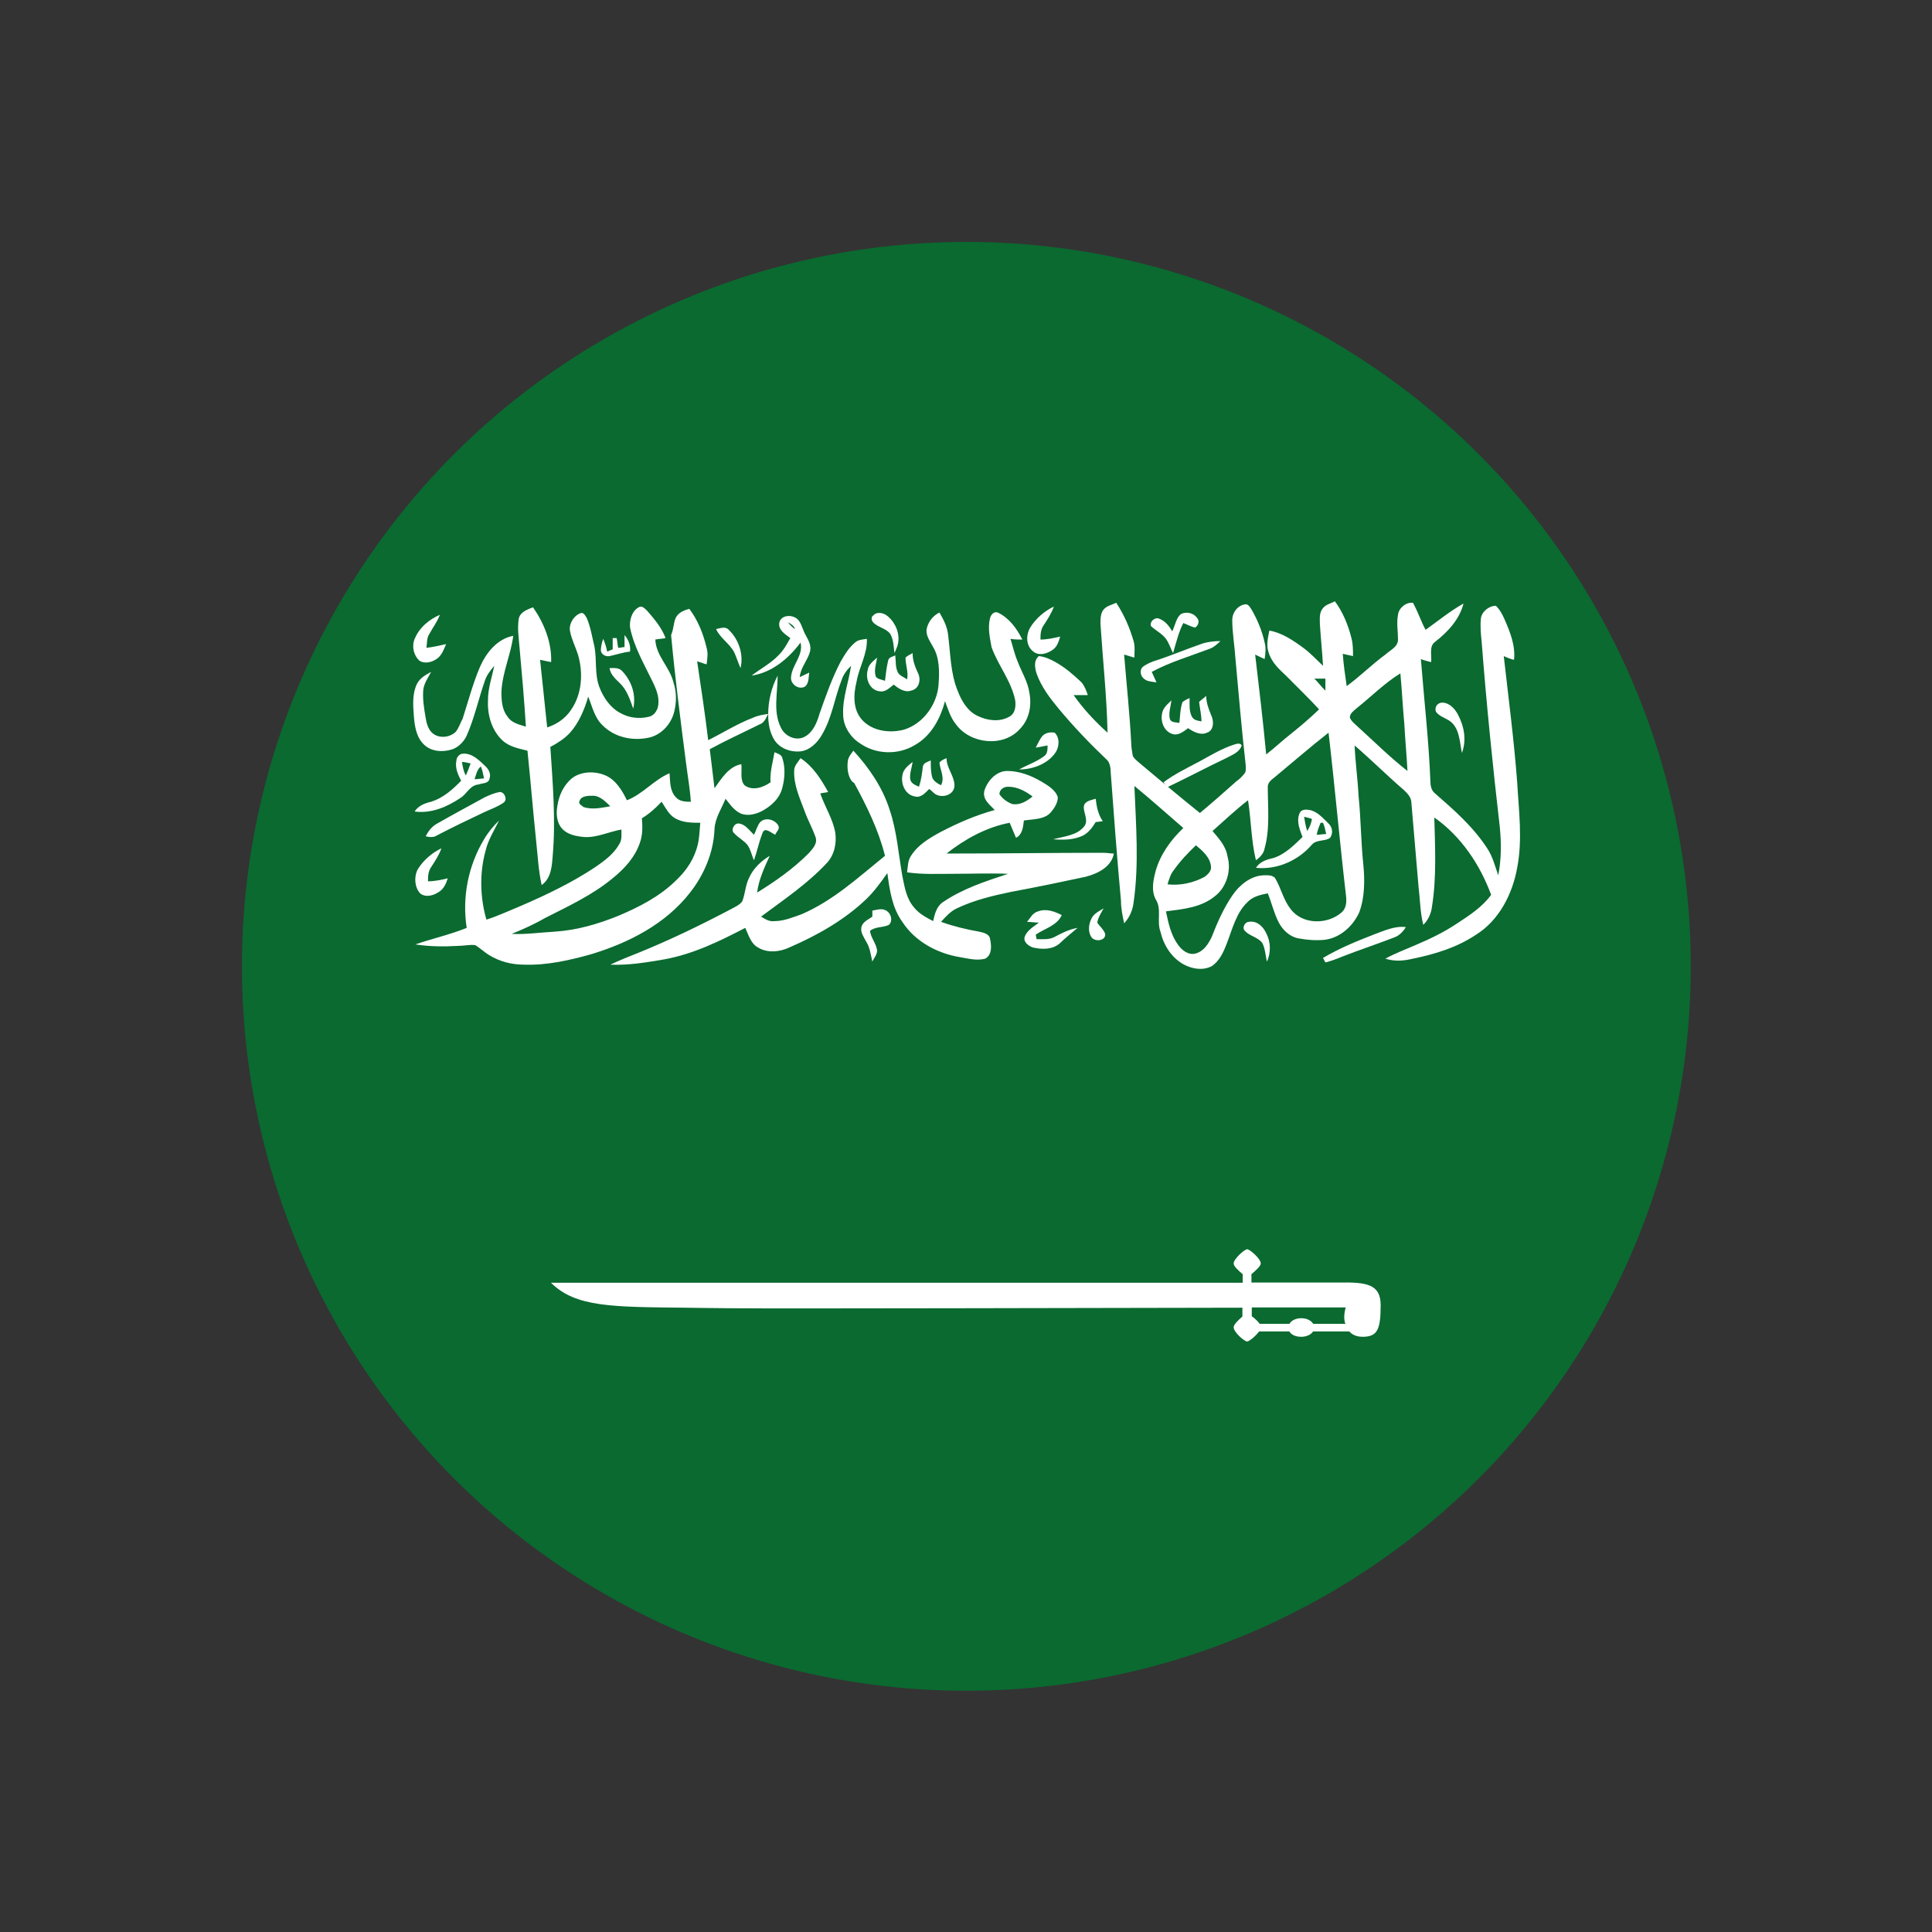 <svg version="1.1" id="UAE_Flag" xmlns="http://www.w3.org/2000/svg" xmlns:xlink="http://www.w3.org/1999/xlink" x="0px" y="0px"
	 viewBox="0 0 283.5 283.5" style="enable-background:new 0 0 283.5 283.5;" xml:space="preserve">
<rect x="0" y="0" width="283.5" height="283.5" fill="#333333" stroke="none"/>
<style type="text/css">
	.st0{clip-path:url(#SVGID_00000065776877441058097470000009156862581645359258_);fill:#0A6A30;}
	.st1{fill:#FFFFFF;}
</style>
<g id="Green">
	<defs>
		<circle id="SVGID_1_" cx="141.8" cy="141.8" r="106.3"/>
	</defs>
	<clipPath id="SVGID_00000116196610204866110450000004620620574426633644_">
		<use xlink:href="#SVGID_1_"  style="overflow:visible;"/>
	</clipPath>
	<path id="_x32_1461584" style="clip-path:url(#SVGID_00000116196610204866110450000004620620574426633644_);fill:#0A6A30;" d="
		M304.1,251V34.5H-20.6V251H304.1z"/>
</g>
<g id="g4699" transform="matrix(0.064,0,0,0.064,0,468)">
	<g id="g4695" transform="matrix(18.096,0,0,17.214,246.635,-8836.155)">
		<g id="g4623">
			<path id="path4621" class="st1" d="M167,172.4c1.6-1.2,3.1-2.5,4.8-3.5c-0.5,2.1-2,3.8-3.6,5.1c-0.8,0.6-0.4,1.8-0.5,2.7
				c-0.4-0.1-0.8-0.2-1.3-0.4c0.4,5.4,1,10.8,1.2,16.2c0,0.6,0.1,1.3,0.6,1.7c2.4,2.2,4.8,4.4,6.6,7.3c0.7,1.1,1,2.4,1.4,3.6
				c0.4-2.1,0.4-4.3,0.2-6.4c-0.9-8.2-1.7-16.5-2.3-24.7c-0.1-1-0.2-2.1-0.1-3.1c0.1-0.9,1-1.7,1.9-1.7c0.5,0.5,0.8,1.1,1.1,1.8
				c0.7,1.7,1.4,3.5,1.2,5.4c-0.4-0.1-0.9-0.3-1.3-0.5c0.6,5.6,1.3,11.2,1.7,16.8c0.2,3.8,0.7,7.6,0,11.4c-0.6,3.5-2.3,7-5.2,8.9
				c-2.4,1.7-5.2,2.6-8,3.2c-1.2,0.3-2.3,0.4-3.5,0c1.2-0.7,2.5-1.2,3.8-1.8c1.8-0.8,3.6-1.7,5.3-2.9c1.6-1.1,3.2-2.2,4.3-3.8
				c-1.4-4-3.8-7.8-7.2-10.3c0.1,4,0.3,8-0.3,11.9c-0.1,0.9-0.5,1.8-1.1,2.4c-0.4-1.7-0.4-3.4-0.6-5.1c-0.3-3.7-0.6-7.4-0.9-11.1
				c0-0.8-0.5-1.3-1-1.8c-2.1-1.9-4.1-4-6.2-5.9c0.1,2.3,0.4,4.5,0.5,6.7c0.3,3,0.3,6.1,0.6,9.1c0.2,2.1,0.2,4.4-0.5,6.4
				c-0.8,1.9-2.5,3.5-4.5,3.7c-1.1,0.1-2.2,0-3.2-0.2c-1.1-0.2-2-1.1-2.5-2.1c-0.6-1.2-0.9-2.6-1.4-3.9c-0.9,0.2-1.9,0.4-2.6,1.2
				c-1.4,1.4-1.9,3.6-2.6,5.5c-0.4,1.1-0.9,2.3-1.9,3c-1.1,0.6-2.4,0.4-3.5-0.2c-1.6-0.9-2.6-2.6-3-4.4c-0.5-1.4,0.2-3-0.6-4.3
				c-0.6-1.2-0.3-2.6,0-3.8c0.6-2.2,1.9-4.1,3.5-5.7c-2.1-1.9-4.1-3.8-6.2-5.6c0.2,5.2,0.6,10.4-0.1,15.5c-0.1,1-0.5,2-1.2,2.8
				c-0.2-1-0.4-2-0.4-3c-0.5-5.7-0.9-11.4-1.3-17.1c0-0.6-0.1-1.4-0.6-1.8c-2.1-2.1-4.1-4.3-6-6.7c-1.1-1.4-2.2-2.9-2.8-4.7
				c-0.2-0.7-0.4-1.7,0.3-2.3c0.8,0.1,1.4,0.4,2.1,0.8c1.2,0.7,2.3,1.7,3.3,2.7c0.4,0.5,0.6,1.1,0.8,1.7c-0.6,0-1.2,0-1.8,0
				c1.2,1.8,2.7,3.5,4.3,5c-0.1-4.8-0.6-9.7-0.9-14.5c0-0.6,0-1.4,0.4-1.9s1-0.6,1.6-0.9c1,1.6,1.7,3.3,2.2,5.1
				c0.2,0.7,0.1,1.5,0.1,2.2c-0.4-0.1-0.9-0.3-1.3-0.4c0.3,3.9,0.7,7.8,0.9,11.8c0,0.5,0.1,1.1,0.2,1.7c0.2,0.4,0.5,0.6,0.8,0.9
				c2.6,2.3,5.1,4.5,7.7,6.7c1.6-1.4,3.1-2.8,4.6-4.2c0.4-0.3,0.7-0.6,1-1c0.3-0.3,0.2-0.8,0.2-1.2c-0.5-4.7-0.9-9.5-1.3-14.2
				c-0.1-1.7-0.4-3.4-0.4-5.1c0-1,0.7-2,1.7-2.1c0.4,0,0.6,0.5,0.8,0.8c0.7,1.3,1.3,2.8,1.6,4.3c0.2,0.7,0.1,1.5,0,2.2
				c-0.4-0.2-0.8-0.4-1.2-0.6c0.5,4.4,1,8.9,1.4,13.3c1.1-0.9,2.1-1.9,3.2-2.8c1.2-1,2.4-2.1,3.5-3.2c-1.3-1.5-2.7-2.9-4.1-4.4
				c-0.9-0.9-1.9-1.8-2.3-3.2c-0.3-0.9-0.1-1.9,0.1-2.9c1.6,0.3,3,1.3,4.3,2.3c0.9,0.7,1.7,1.6,2.5,2.4c-0.1-1.9-0.3-3.8-0.4-5.6
				c0-0.7-0.1-1.5,0.4-2.1c0.4-0.5,1-0.6,1.5-0.9c1,1.4,1.7,3.2,2.1,4.9c0.2,0.8,0.2,1.6,0.2,2.4c-0.4-0.1-0.9-0.2-1.3-0.3
				c0.1,1.4,0.3,2.9,0.5,4.3c1.7-1.3,3.2-2.9,4.9-4.2c0.6-0.6,1.6-1,1.6-2c0-1.1-0.2-2.2,0-3.3c0.1-0.9,1-1.7,1.9-1.6
				C166.2,170.4,166.5,171.5,167,172.4L167,172.4z M158.2,182.9c-0.3,0.3-0.8,0.6-0.8,1.2c0.2,0.5,0.6,0.8,1,1.2
				c2.1,2,4.1,4.1,6.3,5.9c-0.1-2.1-0.3-4.2-0.4-6.3c-0.2-2.2-0.3-4.5-0.5-6.7C161.8,179.5,160.1,181.3,158.2,182.9L158.2,182.9z
				 M152.9,178.9c0.5,0.5,0.9,1.1,1.4,1.6c0-0.5,0-1.1,0-1.6C153.8,178.9,153.3,178.9,152.9,178.9L152.9,178.9z M147.8,192.1
				c-0.4,0.3-0.8,0.7-0.8,1.2c0,2.7,0.3,5.6-0.4,8.2c-0.1,0.7-0.6,1.2-1.1,1.6c-0.6-2.6-0.6-5.3-1-8c-1.6,1.3-3,2.7-4.5,4.1
				c0.8,1,1.7,2,1.9,3.4c0.5,1.8-0.1,4-1.5,5.2c-1.8,1.6-4.1,1.8-6.3,2.1c0.3,1.5,0.6,3.1,1.5,4.4c0.5,0.8,1.4,1.5,2.3,1.2
				c1-0.3,1.6-1.3,2-2.2c0.7-1.9,1.5-3.8,2.6-5.5c0.9-1.4,2.3-2.6,3.9-2.7c0.5,0,1.3-0.1,1.6,0.5c0.7,1.3,1,2.8,1.9,4
				c1.5,2.1,4.7,2.1,6.5,0.4c0.6-0.6,0.6-1.5,0.5-2.3c-0.8-7.2-1.4-14.4-2.2-21.6C152.4,188,150.2,190,147.8,192.1z M135.1,204.4
				c-0.4,0.5-0.6,1.2-0.8,1.9c1.6,0.2,3.3-0.2,4.7-1c0.4-0.3,0.9-0.8,0.8-1.4c-0.1-1.2-1.1-2.1-1.9-2.8
				C136.9,202.1,135.9,203.2,135.1,204.4L135.1,204.4z"/>
		</g>
		<path id="path4625" class="st1" d="M67.3,169.4c0.4-0.3,0.8,0.2,1.1,0.5c0.9,1.1,1.8,2.2,2.3,3.6c-0.4,0.1-0.9,0.1-1.3,0.2
			c0.1,2.2,1.8,3.6,2.3,5.7c0.4,1.3,0.4,2.6,0.1,3.9c-0.4,1.7-1.7,3.2-3.4,3.5c-2,0.4-4.2-0.1-5.7-1.7c-1-1-1.3-2.5-1.8-3.8
			c-0.5,1.8-1.2,3.5-2.3,4.8c-0.7,0.8-1.6,1.4-2.5,1.9c0.3,4.8,0.7,9.7,0.3,14.5c-0.1,1.4-0.2,3-1.4,3.9c-0.4-1.9-0.5-3.9-0.7-5.9
			c-0.4-4-0.7-8-1.1-12c-1.1-0.3-2.3-0.5-3.2-1.4c-1.4-1.4-1.9-3.5-1.8-5.4c0-1.5,0.5-3,0.8-4.5c-0.5,0.6-1,1.3-1.2,2
			c-0.8,2.4-1.3,4.9-2.3,7.3c-0.4,0.9-1.2,1.7-2.1,1.9c-1.1,0.3-2.4,0.2-3.3-0.7c-1-1-1.2-2.5-1.3-3.9c-0.1-1.4-0.2-2.9,0.4-4.2
			c0.4-0.8,1.1-1.2,1.8-1.6c-0.4,0.8-0.9,1.5-1,2.4c-0.1,1.2,0.1,2.5,0.3,3.7c0.1,0.7,0.3,1.5,0.8,2c0.8,0.8,2.2,0.7,3-0.1
			c0.4-0.5,0.6-1.2,0.9-1.8c0.7-2.3,1.3-4.7,2.2-6.9c0.8-1.9,2.2-3.7,4.2-4.1c-0.3,2.5-1.4,4.9-1.5,7.5c0,1.2,0.1,2.4,0.8,3.3
			c0.5,0.8,1.4,1,2.3,1.3c-0.2-3.5-0.5-7-0.8-10.5c-0.1-1.3-0.3-2.6-0.1-3.9c0.2-0.9,1.1-1.2,1.8-1.5c1.4,2.1,2.4,4.7,2.3,7.3
			c-0.5-0.1-0.9-0.2-1.4-0.3c0.3,3,0.6,6,0.9,9c1.2-0.4,2.3-1.2,3-2.3c1.4-2.1,1.6-4.9,0.9-7.4c-0.3-1-0.8-2-1-3.1
			c-0.2-1,0.5-2.1,1.3-2.4c0.4-0.2,0.6,0.3,0.8,0.6c0.5,1.2,0.7,2.6,1,3.9c0.3,1.8,0,3.6,0.6,5.3c0.5,1.4,1.4,2.8,2.7,3.5
			c1,0.6,2.3,0.8,3.5,0.5c0.6-0.1,1-0.6,1.2-1.2c0.3-1.2-0.1-2.3-0.6-3.4c-1.1-2.4-2.4-4.7-2.9-7.3
			C66.1,171.2,66.4,169.9,67.3,169.4L67.3,169.4z"/>
		<path id="path4627" class="st1" d="M116.9,172.1c0.7-1.2,1.8-2.2,3-2.8c-0.3,0.9-0.8,1.7-1.3,2.5c-0.4,0.6-0.4,1.3-0.4,1.9
			c0.8,0,1.7-0.2,2.5-0.4c-0.2,0.7-0.4,1.4-1,1.8c-0.7,0.5-1.7,0.8-2.4,0.2C116.4,174.6,116.3,173.2,116.9,172.1L116.9,172.1z"/>
		<g id="g4631">
			<path id="path4629" class="st1" d="M72.1,170.6c0.4-0.6,1-0.8,1.6-1c1.1,1.5,1.8,3.4,2.2,5.2c0.2,0.7,0.1,1.4,0,2.2
				c-0.4-0.1-0.8-0.3-1.2-0.4c0.5,3.5,1,7,1.4,10.5c1.9-1,3.7-2.2,5.7-3c0.6-0.3,1.3-0.4,1.9-0.5c-0.3,0.6-0.5,1.2-1.1,1.4
				c-2.1,1.1-4.2,2.1-6.3,3.3c0.2,1.7,0.4,3.5,0.6,5.2c0.9-1.3,1.8-2.9,3.4-3.2c0.1,0.9-0.2,2.1,0.4,2.8c1,0.8,2.4,0.3,3.3-0.4
				c-0.1-1.4,0.3-2.7,0.5-4c0.4,0.2,0.9,0.3,1,0.8c0.4,1.3,0.3,2.7,0,3.9c-0.3,1.4-1.4,2.5-2.7,3.2c-0.8,0.4-1.7,0.6-2.5,0.3
				c-0.9-0.4-1.4-1.2-2-2c-0.5,1.3-1.3,2.5-1.4,4c-0.1,3.1-1.3,6.1-3.1,8.5c-3.1,4.2-7.8,6.7-12.5,8.2c-2.7,0.8-5.6,1.5-8.5,1.4
				c-1.6,0-3.1-0.4-4.5-1.3c-0.6-0.4-1.1-0.9-1.7-1.3c-0.7-0.1-1.5,0.1-2.2,0.1c-1.8,0.1-3.6,0.1-5.4-0.2c2.2-0.8,4.4-1.3,6.5-2.2
				c-0.6-4.1,0.2-8.3,2.2-11.8c0.5-0.9,1.2-1.8,1.9-2.5c-0.6,1.3-1.4,2.6-1.7,4c-0.8,3-0.7,6.3,0.1,9.2c1.5-0.5,2.9-1.2,4.3-1.8
				c3.3-1.5,6.5-3.1,9.5-5.2c1.1-0.8,2.3-1.7,3-3c0.4-0.6,0.3-1.3,0.3-2c-1.6,0.3-3.1,1.1-4.7,1c-1-0.1-2.1-0.3-2.8-1.1
				c-0.7-0.8-0.8-2-0.6-3.1c0.2-1.4,0.8-2.7,1.8-3.6c1.2-1,3-1,4.3-0.4c1.3,0.6,2.1,2,2.7,3.3c2-0.8,3.4-2.7,5.4-3.6
				c0.1,1.1,0,2.3,0.8,3.2c0.5,0.6,1.3,0.6,1.9,0.6c-0.1-1.7-0.4-3.4-0.6-5.1c-0.7-5.7-1.4-11.4-1.9-17.1
				C71.8,172.1,71.7,171.2,72.1,170.6L72.1,170.6z M59.8,195.2c-0.2,0.4,0.3,0.6,0.5,0.8c1.1,0.4,2.3,0.1,3.4-0.1
				c-0.6-0.6-1.3-1.4-2.2-1.4C60.9,194.5,60,194.5,59.8,195.2L59.8,195.2z M67.7,197.5c0.1,1.2,0.1,2.3-0.3,3.4
				c-0.6,1.8-1.9,3.3-3.3,4.5c-2.6,2.3-5.7,3.8-8.7,5.4c-1.3,0.8-2.8,1.5-4.2,2.1c1.8,0.1,3.7-0.2,5.5-0.3c2.8-0.2,5.4-1,8-2.1
				c2.7-1.2,5.3-2.6,7.4-4.8c1.3-1.3,2.3-2.9,2.7-4.8c0.2-0.9,0.2-1.8,0.3-2.8c-1.1,0-2.2,0-3.2-0.6c-0.8-0.5-1.2-1.4-1.7-2.2
				C69.3,196.3,68.5,197,67.7,197.5L67.7,197.5z"/>
		</g>
		<path id="path4633" class="st1" d="M97,170.5c0.4-0.5,1.1-0.4,1.6-0.1c1,0.7,1.7,2.1,1.6,3.4c0,0.6-0.3,1.2-0.5,1.7
			c-0.1-0.8-0.1-1.7-0.5-2.5c-0.5-0.8-1.6-0.9-2.2-1.6C96.8,171.2,96.7,170.7,97,170.5z"/>
		<path id="path4635" class="st1" d="M111.8,170.9c0.1-0.5,0.5-1,1-0.8c1.4,0.7,2.4,2.1,3.1,3.6c-0.5,0-1,0-1.5-0.1
			c0.3,1,0.5,2,0.9,3c0.5,1.4,1.3,2.7,1.5,4.2c0.3,1.7,0,3.5-1.2,4.8c-2.1,2.5-6.3,2-8.1-0.6c-0.7-0.9-1-2-1.4-3.1
			c-0.6,2.4-1.8,4.7-3.9,5.9c-2.1,1.3-4.9,1.2-6.9-0.3c-1.2-0.8-2.1-2.3-2.1-3.8c-0.1-2.2,0.7-4.3,1-6.5c-0.5,0.5-1,1.2-1.2,1.9
			c-0.9,2.4-1.2,5-2.5,7.3c-0.6,1.1-1.6,2.1-2.8,2.2c-1.2,0.1-2.5-0.4-3.2-1.5c-0.6-1-0.8-2.2-0.8-3.4c0-1.8,0.4-3.6,1.2-5.2
			c0,2.3-0.6,4.8,0.4,6.9c0.5,1.2,2,1.9,3.1,1.2c1-0.6,1.5-1.9,1.8-3c0.8-2.4,1.6-4.8,2.7-7c0.5-0.9,1-1.8,1.8-2.5
			c0.4-0.4,1-0.4,1.5-0.5c0.1,2-1,3.8-1.3,5.7c-0.4,1.7-0.5,3.7,0.7,5.1c1.3,1.5,3.5,1.8,5.3,1.3c2.5-0.8,4.3-3.5,4.4-6.2
			c0.1-1.6,0.1-3.4-0.7-4.8c-0.4-0.8-1-1.6-0.8-2.5c0.2-0.9,0.8-1.7,1.6-2.1c0.5,0.9,1,1.9,1.1,3c0.3,2.5,0.3,5.1,1.2,7.4
			c0.5,1.4,1.3,2.8,2.6,3.4c1.2,0.6,2.7,0.8,3.9,0.1c0.8-0.4,0.9-1.4,0.8-2.2c-0.5-2.6-2.2-4.7-3-7.1
			C111.8,173.5,111.5,172.2,111.8,170.9L111.8,170.9z"/>
		<path id="path4637" class="st1" d="M136,170.3c0.8-0.4,1.8-0.1,2.2,0.8c0.1,0.4-0.1,0.8-0.4,1c-0.5-0.1-1-0.4-1.5-0.6
			c-0.6,1.2-0.9,2.6-1.3,4c-0.3-0.6-0.5-1.3-0.9-1.9c-0.5-0.7-1.3-1.1-1.9-1.7c-0.2-0.6,0.5-1.2,1-1c0.8,0.3,1.3,1,1.7,1.7
			C135.3,171.7,135.4,170.8,136,170.3L136,170.3z"/>
		<path id="path4639" class="st1" d="M39,173.4c0.6-1.4,1.8-2.4,3.1-3c-0.3,0.9-0.9,1.7-1.3,2.5c-0.4,0.6-0.3,1.3-0.4,1.9
			c0.8-0.1,1.7-0.3,2.5-0.5c-0.3,0.7-0.5,1.4-1.1,1.9s-1.6,0.8-2.3,0.3C38.7,175.7,38.5,174.4,39,173.4z"/>
		<g id="g4643">
			<path id="path4641" class="st1" d="M85.1,171.5c0.2-1.2,1.9-1.2,2.5-0.3c0.4,0.6,0.5,1.3,0.9,2c0.3,0.6,0.7,1.3,0.5,2.1
				c-0.3,1.2-1.2,2.1-1.3,3.4c0.4-0.2,0.8-0.4,1.2-0.6c-0.1,0.6,0,1.5-0.6,1.9c-0.8,0.4-1.8-0.4-1.7-1.3c0.1-1.6,1.6-2.9,1.2-4.6
				c-1.5,2.1-3.6,4-6.2,4.4c1.1-0.9,2.4-1.6,3.4-2.7c0.6-0.6,1.1-1.5,1.5-2.3C85.9,173,85,172.5,85.1,171.5L85.1,171.5z M86.2,171.4
				c0.3,0.4,0.6,0.7,0.9,0.9C87,171.9,86.6,171.6,86.2,171.4z"/>
		</g>
		<path id="path4645" class="st1" d="M77.1,172.3c0.5-0.1,1.2-0.4,1.6,0.1c1.3,1.3,1.9,3.3,1.5,5.1c-0.3-0.7-0.5-1.4-0.8-2.1
			C78.8,174.2,77.6,173.5,77.1,172.3L77.1,172.3z"/>
		<path id="path4647" class="st1" d="M65.5,173.1c0.5,0.6,0.8,1.4,0.7,2.2c-0.9,0.1-1.7,0.4-2.6,0.6c-0.5,0.1-1-0.2-1.1-0.7
			c0-0.5,0.1-1,0.3-1.6c0.2,0.5,0.4,1.1,0.5,1.7c0.2-0.1,0.5-0.2,0.7-0.3c0-0.5,0-1,0-1.5c0.2,0,0.4,0,0.5,0
			c0.1,0.4,0.1,0.9,0.2,1.3c0.3,0,0.5-0.1,0.8-0.1C65.5,174.1,65.5,173.6,65.5,173.1L65.5,173.1z"/>
		<path id="path4649" class="st1" d="M138.8,174.2c0.7-0.2,1.4-0.3,2.2-0.3c-0.4,0.4-0.8,0.8-1.3,1c-2.5,1-5.1,1.8-7.4,3.1
			c0.2,0.5,0.4,0.9,0.6,1.4c-0.6-0.1-1.3-0.1-1.7-0.6c-0.4-0.4-0.4-1.2,0-1.5s0.8-0.5,1.3-0.7C134.6,175.9,136.6,175,138.8,174.2
			L138.8,174.2z"/>
		<path id="path4651" class="st1" d="M101.1,176.1c0.3-0.3,0.6-0.4,0.9-0.6c0,1,0.3,1.8,0.7,2.7c0.4,0.9,0.1,2.1-0.9,2.3
			c-0.8,0.3-1.6-0.3-2.2-0.8c-0.5,0.4-1,1-1.7,0.9c-1.3-0.1-1.9-1.6-1.6-2.8c0.1-0.8,0.7-1.2,1.2-1.7c-0.1,0.8-0.4,1.6-0.2,2.4
			c0.1,0.5,0.8,0.5,1.2,0.7c0.1-0.9,0.2-1.8,0.4-2.7c0.1-0.5,0.6-0.5,0.9-0.7c0.1,0.8,0,1.5,0.3,2.2c0.2,0.5,0.8,0.7,1.2,1
			C101.5,178.1,101.1,177.1,101.1,176.1L101.1,176.1z"/>
		<path id="path4653" class="st1" d="M63.6,177.5c0.5,0,1.2-0.1,1.6,0.4c1.2,1.3,1.8,3.2,1.4,5c-0.4-1.2-0.8-2.5-1.7-3.4
			C64.3,178.9,63.7,178.3,63.6,177.5z"/>
		<path id="path4655" class="st1" d="M138.3,182c0.3-0.3,0.6-0.5,0.9-0.8c0,0.9,0.3,1.7,0.6,2.5c0.4,0.8,0.4,2.1-0.5,2.4
			c-0.8,0.4-1.7-0.1-2.4-0.6c-0.5,0.4-1.2,1-1.9,0.8c-1.1-0.3-1.6-1.6-1.4-2.7c0.1-0.8,0.7-1.3,1.2-1.8c-0.1,0.8-0.4,1.7-0.2,2.5
			c0.2,0.5,0.8,0.4,1.2,0.5c0.1-0.9,0.1-1.9,0.4-2.8c0.3-0.2,0.6-0.4,0.9-0.5c0,0.8-0.1,1.7,0.3,2.5c0.3,0.5,0.8,0.5,1.2,0.6
			C138.6,183.8,138.4,182.9,138.3,182L138.3,182z"/>
		<path id="path4657" class="st1" d="M168.3,183.3c-0.2-0.6,0.2-1.2,0.8-1.2c0.9,0,1.6,0.8,2,1.6c0.8,1.6,1.1,3.4,0.5,5.1
			c-0.3-1.5-0.3-3.4-1.6-4.3C169.4,184.1,168.7,183.9,168.3,183.3L168.3,183.3z"/>
		<path id="path4659" class="st1" d="M118.4,186.6c0.4-0.5,1-0.6,1.6-0.5c0.7,0.7,0.6,2,0,2.8c-1,1.4-2.8,2.1-4.5,2.1
			c1-0.6,2.2-1,3.2-1.8c0.4-0.3,0.4-0.9,0.4-1.4c-0.5,0.1-1,0.2-1.5,0.3C117.9,187.5,118.1,187,118.4,186.6L118.4,186.6z"/>
		<path id="path4661" class="st1" d="M142.7,187.7c0.3-0.1,0.8-0.3,1,0.1c-0.3,0.9-1.1,1.2-1.8,1.6c-2.6,1.3-5.1,2.7-7.7,4
			c-0.1-0.3-0.3-0.5-0.4-0.7c1.4-1.1,3-1.9,4.6-2.8C139.8,189.1,141.2,188.2,142.7,187.7L142.7,187.7z"/>
		<g id="g4665">
			<path id="path4663" class="st1" d="M93.8,189.8c0.1-0.5,0.4-0.9,0.7-1.3c2,2.3,3.7,4.9,4.6,7.9c0.9,2.8,1.1,5.8,1.6,8.8
				c0.3,1.5,0.5,3,1.5,4.2c0.6,0.8,1.5,1.3,2.4,1.8c0.2-0.9,0.4-1.9,1.2-2.5c2.5-1.8,5.4-2.8,8.3-3.8c-2.3-0.1-4.7,0-7.1,0
				c-1.9,0-3.8,0.1-5.7-0.2c0.1-0.8,0.1-1.6,0.5-2.2c0.9-1.5,2.4-2.4,3.8-3.2c2.2-1.2,4.4-2.2,6.8-2.9c-0.6-0.7-1.6-1.4-1.3-2.6
				c0.4-1.3,1.5-2.6,2.9-2.6c1.5,0,3,0.6,4.3,1.4c0.8,0.5,1.8,1.1,2.1,2.1c0,0.7-0.4,1.4-0.8,1.9c-0.8,1.1-2.3,1-3.5,1.2
				c-0.1,0.9-0.2,1.9-1,2.3c-0.3-0.7-0.5-1.3-0.8-2c-3,0.6-5.7,2.2-8,4.1c6.6,0,13.2-0.1,19.9-0.1c0.4,0,0.9,0.1,1.3,0.1
				c-0.3,1.8-2.1,2.7-3.6,3.1c-3.1,0.7-6.3,1.4-9.4,2c-2.3,0.5-4.7,1.1-6.9,2.2c-0.8,0.4-1.4,1.1-2,1.8c1.6,0.6,3.2,1,4.8,1.3
				c0.5,0.1,1.3,0.3,1.4,0.9c0.2,0.9,0.3,2.2-0.6,2.7c-1,0.3-2.1,0-3.2-0.2c-2.9-0.5-5.7-2.1-7.3-4.7c-1.3-1.9-1.6-4.2-1.9-6.5
				c-0.8,1.2-1.7,2.5-2.7,3.5c-2.8,2.8-6.2,4.8-9.7,6.4c-1.2,0.6-2.8,0.8-4,0c-0.9-0.5-1.2-1.7-1.6-2.6c-3.3,1.8-6.6,3.5-10.3,4.2
				c-2.2,0.4-4.5,0.8-6.8,0.7c1.2-0.6,2.4-1.1,3.6-1.6c4-1.7,7.9-3.7,11.7-5.8c0.5-0.3,1-0.5,1.4-1c0.4-1,0.4-2.2,0.9-3.2
				c0.5-1.2,1.5-2.2,2.6-2.9c-0.7,1.6-1.4,3.2-1.6,4.9c2.3-1.5,4.5-3.1,6.5-5.2c0.5-0.6,1.2-1.3,0.9-2.2c-0.4-1.2-1-2.3-1.4-3.5
				c-0.6-1.7-1.4-3.5-1.3-5.4c0-0.6,0.5-1.1,0.8-1.6c1.6,1.1,2.6,2.8,3.5,4.5c-0.3,0.1-0.7,0.1-1,0.2c0.6,1.8,1.6,3.4,1.9,5.2
				c0.2,1.4-0.1,3-1.1,4.1c-2.5,2.8-5.5,4.9-8.3,7.1c0.5,0.3,1,0.7,1.7,0.6c1.2,0,2.3-0.5,3.4-0.9c4-1.8,7.2-4.9,10.6-7.8
				c-0.8-3.4-2.3-6.6-3.9-9.7C94,192.5,93.6,191.2,93.8,189.8L93.8,189.8z M113,194.3c0.4,0.6,0.9,1,1.6,1.3c1,0.2,1.9-0.4,2.6-1
				c-0.9-0.7-1.9-1.3-3.1-1.3C113.5,193.3,113,193.7,113,194.3L113,194.3z"/>
		</g>
		<g id="g4669">
			<path id="path4667" class="st1" d="M44.2,189.8c0-0.4,0.4-0.9,0.8-0.9c1.2-0.1,2.1,0.9,2.9,1.7c0.4,0.4,0.7,1,0.5,1.6
				c-0.1,0.7-0.9,0.6-1.4,0.8c-1.1,0.1-1.5,1.3-2.3,1.8c-1.7,1.2-3.7,2.1-5.8,1.8c0.5-0.8,1.3-1.1,2.1-1.3c1.5-0.5,2.7-1.6,3.8-2.8
				C44.4,191.7,44,190.8,44.2,189.8L44.2,189.8z M44.9,190c0.1,0.6,0.2,1.3,0.5,1.8c0.2-0.5,0.4-1,0.6-1.6
				C45.6,190.1,45.2,190,44.9,190z M46.5,192.3c0.4,0,0.8-0.1,1.2-0.1c-0.1-0.5-0.2-1.1-0.4-1.6C46.8,191,46.7,191.7,46.5,192.3
				L46.5,192.3z"/>
		</g>
		<path id="path4671" class="st1" d="M105.4,190.1c0.2-0.3,0.6-0.5,0.9-0.6c0,1.3,0.9,2.2,1,3.5s-1.4,1.9-2.4,1.3
			c-0.3-0.2-0.5-0.5-0.8-0.7c-0.5,0.5-1,1.2-1.8,1c-1.2-0.2-1.8-1.6-1.6-2.8c0.1-0.8,0.7-1.3,1.3-1.8c-0.1,0.8-0.4,1.5-0.3,2.3
			c0.1,0.6,0.7,0.8,1.1,1c0.3-0.9,0.4-1.8,0.5-2.7c0.1-0.5,0.6-0.6,1-0.8c0,0.8,0,1.6,0.2,2.3c0.2,0.5,0.7,0.8,1.1,1
			C106.1,192.1,105.5,191.1,105.4,190.1L105.4,190.1z"/>
		<path id="path4673" class="st1" d="M47.8,194.7c0.6-0.3,1.3-0.6,1.9-0.7c0.6,0,1,1,0.5,1.4c-0.8,0.6-1.7,0.9-2.5,1.3
			c-2,1-4,2-6,3.1c-0.4,0.3-1,0.2-1.4,0.1c0.3-0.6,0.7-1.2,1.3-1.6C43.6,197.1,45.7,195.9,47.8,194.7z"/>
		<path id="path4675" class="st1" d="M123.7,195.9c0.1-0.7,0.9-0.8,1.5-1c0.1,1,0.3,2.1,0.9,3c-0.3,0-0.6,0.1-0.9,0.1
			c-0.4,0.7-0.9,1.4-1.6,1.8c-1.2,0.6-2.5,0.6-3.8,0.5c1.4-0.4,3.1-0.5,4-1.8C124.3,197.7,123.6,196.7,123.7,195.9L123.7,195.9z"/>
		<g id="g4679">
			<path id="path4677" class="st1" d="M151,196.9c0.2-0.6,0.8-0.6,1.3-0.5c1,0.2,1.7,1.1,2.4,1.8c0.5,0.5,0.6,1.3,0.2,1.9
				c-0.6,0.5-1.7,0.2-2.3,0.9c-1.7,2.1-4.4,3.4-7.1,3.1c0.5-0.8,1.3-1.1,2.2-1.3c1.5-0.5,2.6-1.7,3.7-2.8
				C151.1,199.1,150.6,198,151,196.9L151,196.9z M151.6,197.3c0.1,0.6,0.2,1.3,0.4,1.9c0.3-0.5,0.5-1,0.6-1.6
				C152.4,197.5,152,197.4,151.6,197.3z M153.7,198.1c-0.2,0.5-0.4,1-0.5,1.6c0.4,0,0.8-0.1,1.2-0.1c-0.1-0.5-0.2-1-0.4-1.5
				C153.9,198.1,153.8,198.1,153.7,198.1z"/>
		</g>
		<path id="path4681" class="st1" d="M82.7,198c0.7-0.7,1.9-0.3,2.3,0.5c0.2,0.5-0.3,0.8-0.4,1.2c-0.4-0.2-0.7-0.5-1.1-0.6
			c-0.4-0.1-0.5,0.3-0.6,0.6c-0.4,1.1-0.6,2.2-1,3.4c-0.3-0.7-0.4-1.4-0.8-2c-0.4-0.6-1.2-1-1.7-1.6c-0.5-0.4,0-1.4,0.6-1.3
			c0.8,0.1,1.3,0.9,1.9,1.5C82.2,199.1,82.3,198.5,82.7,198L82.7,198z"/>
		<path id="path4683" class="st1" d="M39.3,204.3c0.7-1.2,1.8-2.2,3-2.8c-0.3,0.9-0.8,1.7-1.3,2.5c-0.4,0.6-0.4,1.3-0.4,1.9
			c0.8,0,1.7-0.2,2.5-0.4c-0.2,0.7-0.5,1.4-1.1,1.8c-0.7,0.5-1.7,0.8-2.4,0.2C38.9,206.7,38.8,205.3,39.3,204.3L39.3,204.3z"/>
		<path id="path4685" class="st1" d="M96.9,209.8c0.6-0.1,1.3-0.4,1.9,0.1c0.5,0.4,0.7,1.3,0.2,1.8c-0.8,0.4-1.7,0.2-2.4,0.8
			c0.1,0.9,0.8,1.7,0.9,2.6c0,0.6-0.4,1-0.6,1.5c-0.2-0.9-0.3-1.9-0.8-2.7c-0.3-0.6-0.7-1.2-0.6-1.8c0.1-0.8,0.9-1.1,1.4-1.5
			C96.9,210.4,96.9,210.1,96.9,209.8z"/>
		<path id="path4687" class="st1" d="M124.6,211c0.3-0.8,1-1.1,1.6-1.5c-0.3,0.6-0.7,1.2-0.8,1.9c0.3,0.5,0.8,0.9,1,1.5
			c0.1,0.9-1.2,1.1-1.7,0.5C124.2,212.7,124.3,211.7,124.6,211L124.6,211z"/>
		<path id="path4689" class="st1" d="M117.9,209.9c1-0.4,2.1,0,3,0.5c-0.6,1.4-2.2,1.8-3.3,2.6c0,0.1,0.1,0.4,0.1,0.6
			c0.8,0,1.6,0.1,2.3-0.3c0.9-0.5,1.8-1,2.9-1.2c-0.8,0.7-1.6,1.4-2.3,2.1c-0.9,0.8-2.2,0.8-3.4,0.5c-0.5-0.2-1.2-0.7-1-1.4
			c0.3-0.9,1.2-1.4,1.8-1.9c-0.5,0-1-0.1-1.5-0.1C116.9,210.8,117.2,210.1,117.9,209.9z"/>
		<path id="path4691" class="st1" d="M144.1,212.5c-0.4-0.4,0-1.2,0.5-1.2c1-0.2,1.8,0.6,2.2,1.5c0.6,1.2,0.6,2.6,0.1,3.8
			c-0.2-0.8-0.2-1.7-0.6-2.5C145.7,213.3,144.7,213.2,144.1,212.5L144.1,212.5z"/>
		<path id="path4693" class="st1" d="M160.4,213c1.3-0.5,2.7-1.2,4.1-1c-0.3,0.5-0.7,1-1.3,1.3c-2.2,0.9-4.5,1.7-6.7,2.6
			c-0.7,0.3-1.4,0.6-2.2,0.8c-0.1-0.2-0.2-0.4-0.3-0.6C156.1,214.8,158.2,213.9,160.4,213L160.4,213z"/>
	</g>
	<path id="path4697" class="st1" d="M3070.4-4371.9h-201.1v-19.1c9.1-7.9,21.4-18.5,21.4-24.7c0-10.7-25.3-32.5-31.1-32.5
		c-6.5,0-31.1,22.4-31.1,32.5c0,6.7,11,16.3,20.1,24.1l0.6,0.6v19.6H1263.3c56.4,56.1,140.1,55.5,308.1,57.2
		c149.8,2.2,149.2,2.2,1277.2,0v20.2c-9.1,7.9-20.1,18.5-20.1,24.7c0,10.7,24,32.5,31.1,32.5c4.5,0,19.5-12.3,27.2-23h69.4
		c4.5,7.9,14.9,12.3,27.2,12.3s22.7-5,27.2-12.3h83c10.4,11.8,24.6,12.3,33.1,12.3c31.8-1.1,38.9-17.4,38.9-73.5
		C3165.1-4368,3133.4-4373,3070.4-4371.9L3070.4-4371.9z M3084.7-4277.2h-73.9c-4.5-7.8-14.9-12.9-27.2-12.9s-22.7,5-27.2,12.9
		h-68.1c-3.9-5.6-11.7-12.9-18.2-17.4v-20.2h212.1h3.2C3081.5-4300.2,3080.8-4287.3,3084.7-4277.2z"/>
</g>
</svg>
